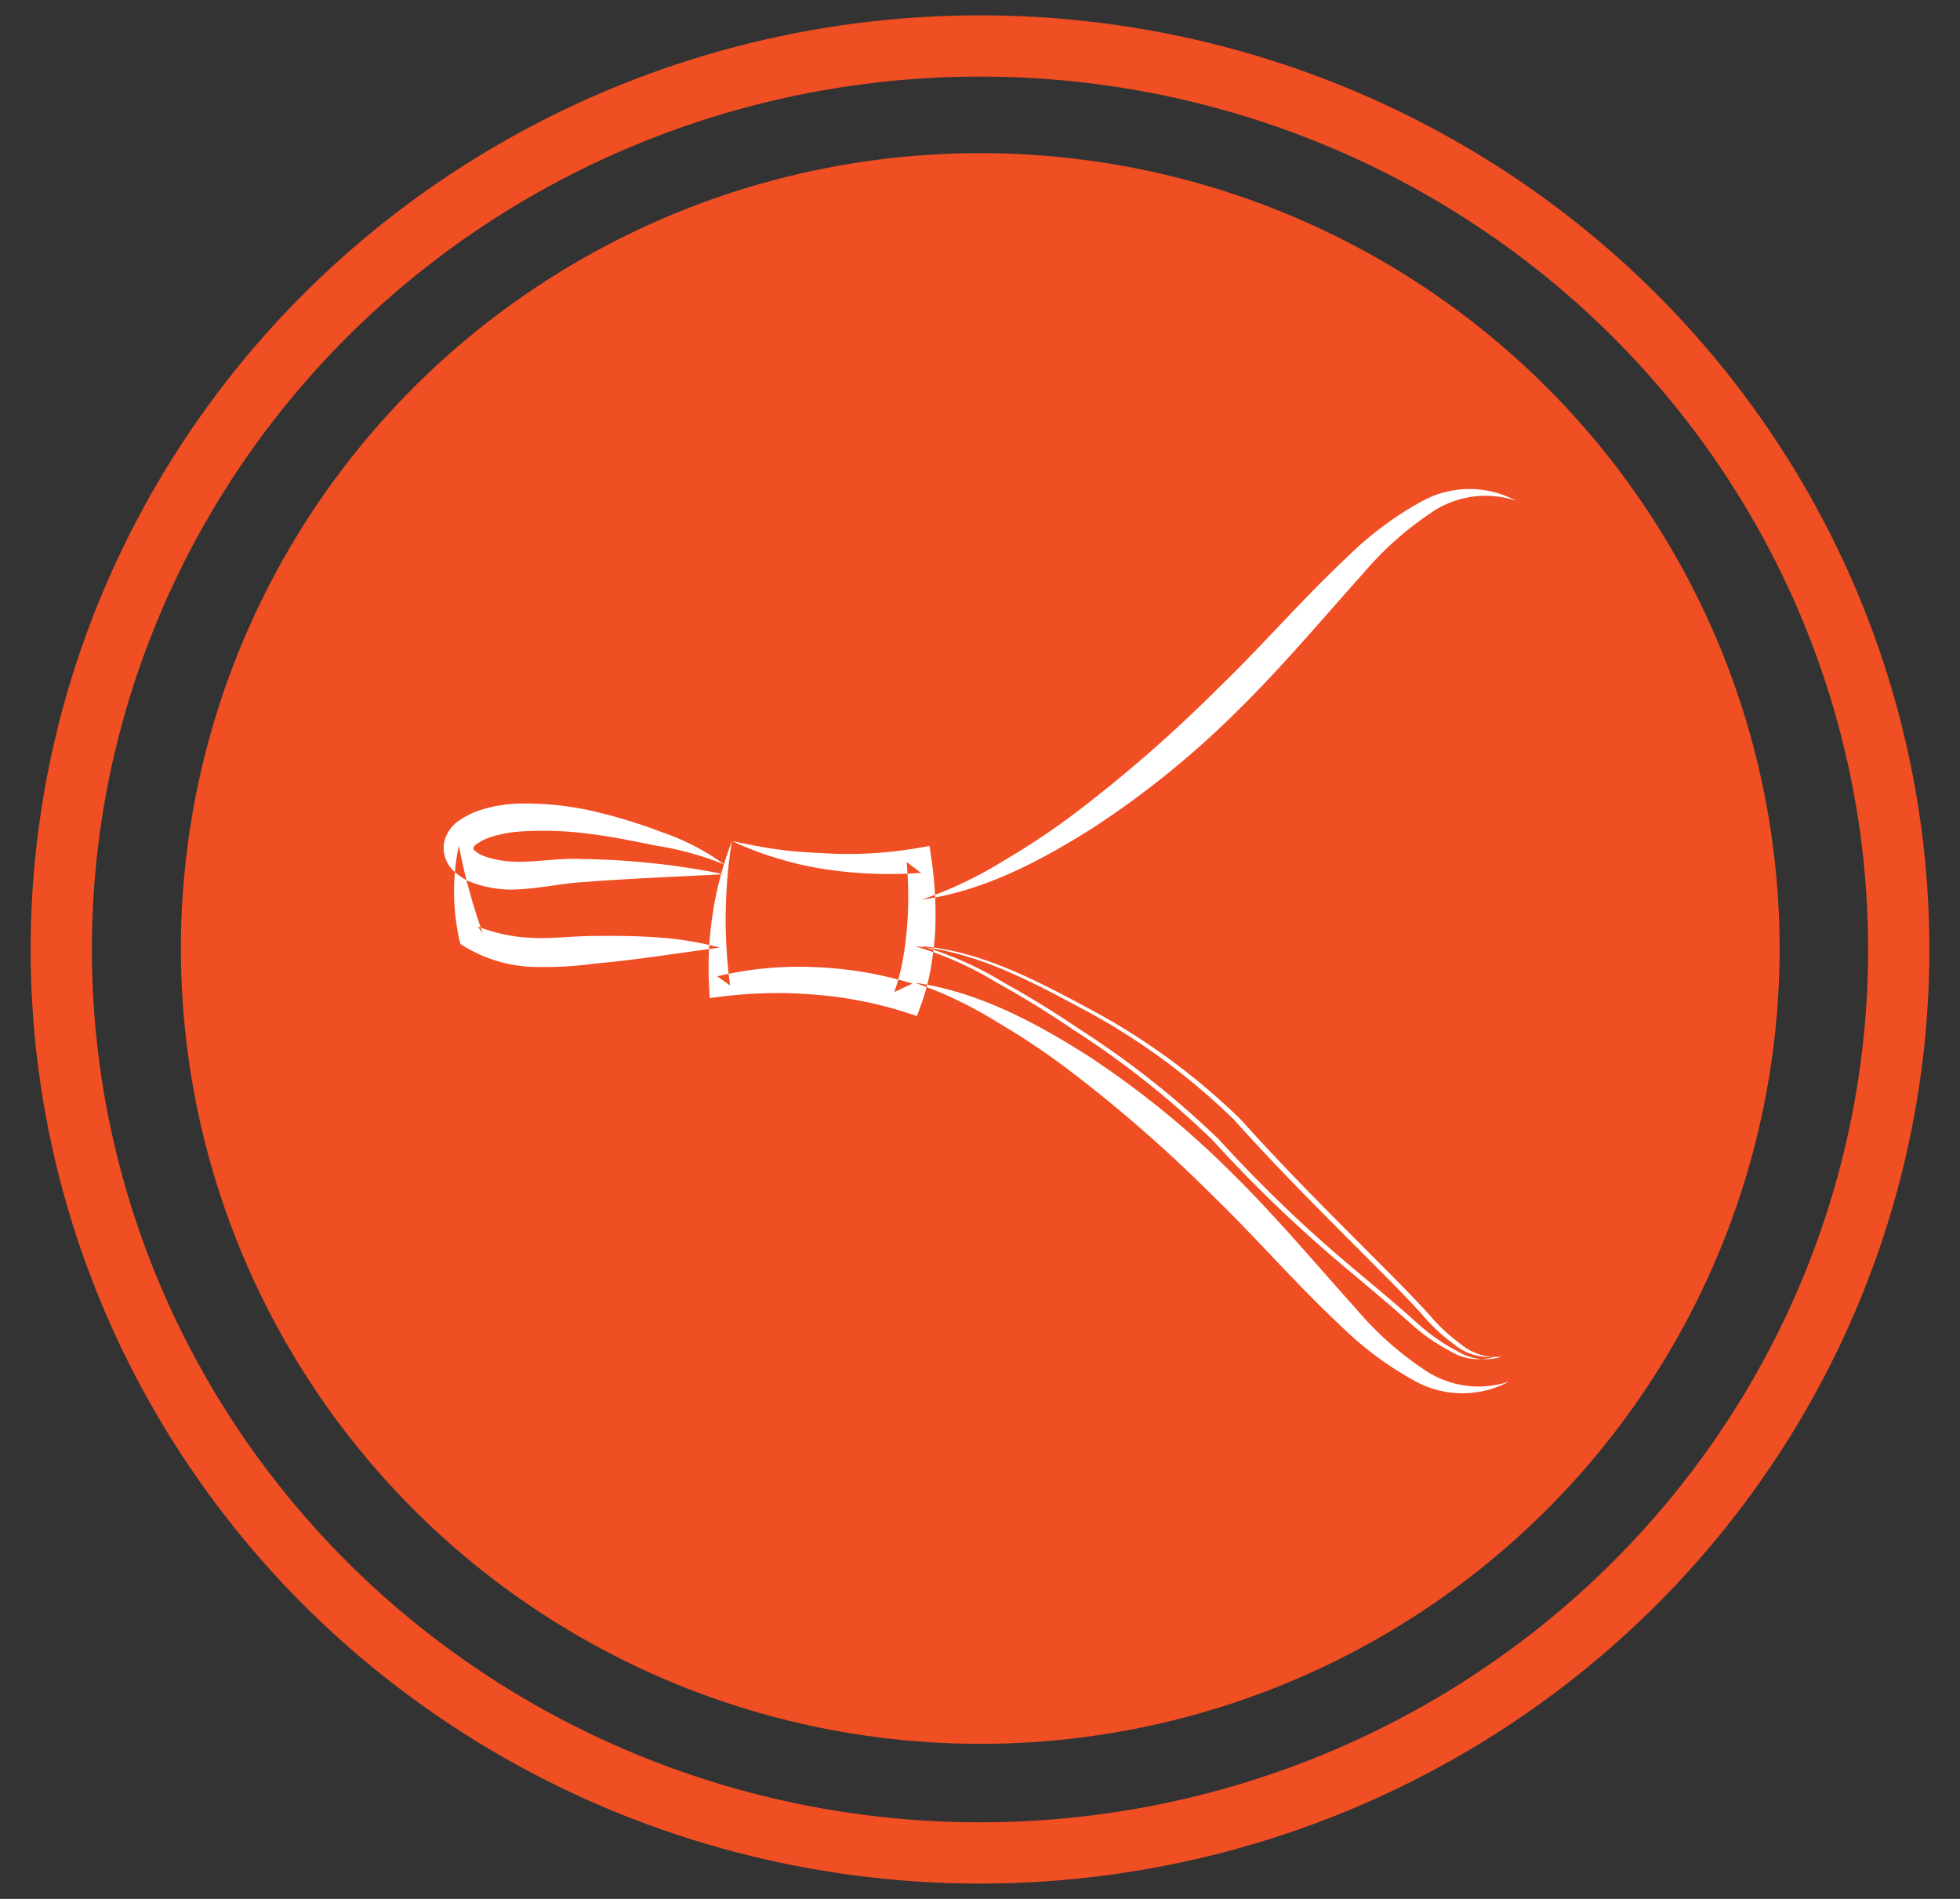 <svg xmlns="http://www.w3.org/2000/svg" width="128" height="124" viewBox="0 0 128 124">
  <rect x="0" y="0" width="128" height="124" fill="#333333" stroke="none"/>
  <defs>
    <style>
      .cls-1 {
        fill: #f04e23;
      }

      .cls-2 {
        fill: none;
        stroke: #f04e23;
        stroke-width: 4px;
      }

      .cls-3 {
        fill: #fff;
        fill-rule: evenodd;
      }
    </style>
  </defs>
  <ellipse class="cls-1" cx="64.016" cy="61.938" rx="52.203" ry="51.938"/>
  <ellipse id="Ellipse_3_copy_3" data-name="Ellipse 3 copy 3" class="cls-2" cx="64" cy="62" rx="60" ry="59"/>
  <path class="cls-3" d="M47.266,57.087c-3.036.161-6.143,0.278-9.149,0.513-1.532.087-2.882,0.442-4.644,0.491a7.462,7.462,0,0,1-2.581-.437,3.662,3.662,0,0,1-1.32-.83,2.079,2.079,0,0,1-.546-1.92,2.377,2.377,0,0,1,1.12-1.426,5.126,5.126,0,0,1,1.27-.595,9.022,9.022,0,0,1,2.511-.41,19.747,19.747,0,0,1,4.769.488,33.57,33.57,0,0,1,4.478,1.362,15.387,15.387,0,0,1,4.134,2.132,20.052,20.052,0,0,0-4.4-1.223c-1.482-.294-3.019-0.617-4.47-0.787a22.672,22.672,0,0,0-4.4-.148,8.02,8.02,0,0,0-2.012.372,3.223,3.223,0,0,0-.8.387,0.7,0.7,0,0,0-.308.288c-0.008.074-.043,0.041,0.059,0.177a1.843,1.843,0,0,0,.612.377,6.332,6.332,0,0,0,1.93.367c1.313,0.072,2.991-.256,4.538-0.169A49.647,49.647,0,0,1,47.266,57.087Zm-17.3-1.868a38.86,38.86,0,0,0,1.556,5.72L31.2,60.5a10.753,10.753,0,0,0,3.569.742c1.2,0.065,2.6-.111,3.976-0.123s2.755-.009,4.137.092a20.69,20.69,0,0,1,4.12.671c-2.749.359-5.428,0.8-8.145,1.041a25.128,25.128,0,0,1-4.217.211,9.317,9.317,0,0,1-4.3-1.318l-0.268-.167L30,61.382a15.158,15.158,0,0,1-.348-3.1A14.511,14.511,0,0,1,29.966,55.219Zm17.83-.3a32.58,32.58,0,0,0-.119,9.43l-0.831-.593a22.743,22.743,0,0,1,6.4-.6,25.078,25.078,0,0,1,6.345,1.074l-1.192.554a12.409,12.409,0,0,0,.539-1.994,20.181,20.181,0,0,0,.286-2.139,24.369,24.369,0,0,0-.017-4.361l0.942,0.707a27.934,27.934,0,0,1-6.362-.252,21.191,21.191,0,0,1-3.067-.712A19.524,19.524,0,0,1,47.8,54.915Zm0,0c0.967,0.2,2.056.431,3.042,0.554,1.014,0.149,2.037.193,3.049,0.249a26.788,26.788,0,0,0,6-.337l0.818-.146,0.123,0.854a25.133,25.133,0,0,1,.248,4.682,21.992,21.992,0,0,1-.275,2.354,13.829,13.829,0,0,1-.614,2.382l-0.306.835L59,66.061a26.33,26.33,0,0,0-5.864-1.115,29.129,29.129,0,0,0-5.987.129l-0.8.1-0.037-.7A23.133,23.133,0,0,1,47.8,54.915ZM98.084,34.333a3.581,3.581,0,0,0-2.675.812A11.669,11.669,0,0,0,93.316,37.1c-1.335,1.471-2.756,2.856-4.138,4.252-2.783,2.781-5.519,5.534-8.141,8.46a43.249,43.249,0,0,1-9.7,7.13c-3.483,1.859-7.11,3.846-11.132,4.19a21.942,21.942,0,0,0,5.355-2.382c1.712-.941,3.374-1.976,4.991-3.071a58.344,58.344,0,0,0,9.057-7.172,89.717,89.717,0,0,1,8.56-8.239c1.515-1.272,3.026-2.52,4.478-3.832a12.413,12.413,0,0,1,2.5-1.732A3.5,3.5,0,0,1,98.084,34.333Zm0,0a3.581,3.581,0,0,0-2.675.812A11.669,11.669,0,0,0,93.316,37.1c-1.335,1.471-2.756,2.856-4.138,4.252-2.783,2.781-5.519,5.534-8.141,8.46a43.249,43.249,0,0,1-9.7,7.13c-3.483,1.859-7.11,3.846-11.132,4.19a21.942,21.942,0,0,0,5.355-2.382c1.712-.941,3.374-1.976,4.991-3.071a58.344,58.344,0,0,0,9.057-7.172,89.717,89.717,0,0,1,8.56-8.239c1.515-1.272,3.026-2.52,4.478-3.832a12.413,12.413,0,0,1,2.5-1.732A3.5,3.5,0,0,1,98.084,34.333ZM60.2,58.749a26.544,26.544,0,0,0,5.416-2.585,47.768,47.768,0,0,0,4.949-3.337,91.728,91.728,0,0,0,8.965-7.863c2.869-2.761,5.479-5.805,8.461-8.6a21.99,21.99,0,0,1,4.979-3.689,6.424,6.424,0,0,1,6.039.025,6.268,6.268,0,0,0-5.584.807,21.3,21.3,0,0,0-4.368,3.9C86.4,40.367,83.8,43.475,80.9,46.333a59.463,59.463,0,0,1-9.48,7.7C67.987,56.207,64.262,58.186,60.2,58.749ZM98.084,88.59a3.5,3.5,0,0,1-2.937-.374,12.421,12.421,0,0,1-2.5-1.732c-1.452-1.312-2.964-2.559-4.478-3.832a89.708,89.708,0,0,1-8.56-8.239,58.354,58.354,0,0,0-9.056-7.171c-1.617-1.1-3.279-2.129-4.991-3.071A21.956,21.956,0,0,0,60.2,61.788c4.022,0.344,7.65,2.331,11.133,4.19a43.249,43.249,0,0,1,9.7,7.13c2.622,2.925,5.357,5.678,8.141,8.46,1.382,1.4,2.8,2.781,4.138,4.252a11.668,11.668,0,0,0,2.094,1.959A3.581,3.581,0,0,0,98.084,88.59Zm-0.46,0a3.5,3.5,0,0,1-2.937-.374,12.423,12.423,0,0,1-2.5-1.732c-1.452-1.312-2.964-2.559-4.478-3.832a89.708,89.708,0,0,1-8.56-8.239,58.354,58.354,0,0,0-9.056-7.171c-1.617-1.1-3.279-2.129-4.991-3.071a21.957,21.957,0,0,0-5.355-2.382c4.022,0.344,7.65,2.331,11.132,4.19a43.249,43.249,0,0,1,9.7,7.13c2.622,2.925,5.357,5.678,8.141,8.46,1.382,1.4,2.8,2.781,4.138,4.252a11.678,11.678,0,0,0,2.094,1.959A3.581,3.581,0,0,0,97.625,88.59ZM59.74,64.174c4.063,0.564,7.787,2.543,11.22,4.712a59.457,59.457,0,0,1,9.48,7.7c2.9,2.857,5.5,5.965,8.156,8.922a21.294,21.294,0,0,0,4.368,3.9,6.268,6.268,0,0,0,5.583.807,6.424,6.424,0,0,1-6.039.025,21.99,21.99,0,0,1-4.979-3.689c-2.981-2.791-5.592-5.835-8.461-8.6A91.741,91.741,0,0,0,70.1,70.1a47.786,47.786,0,0,0-4.949-3.337A26.558,26.558,0,0,0,59.74,64.174Z"/>
</svg>
